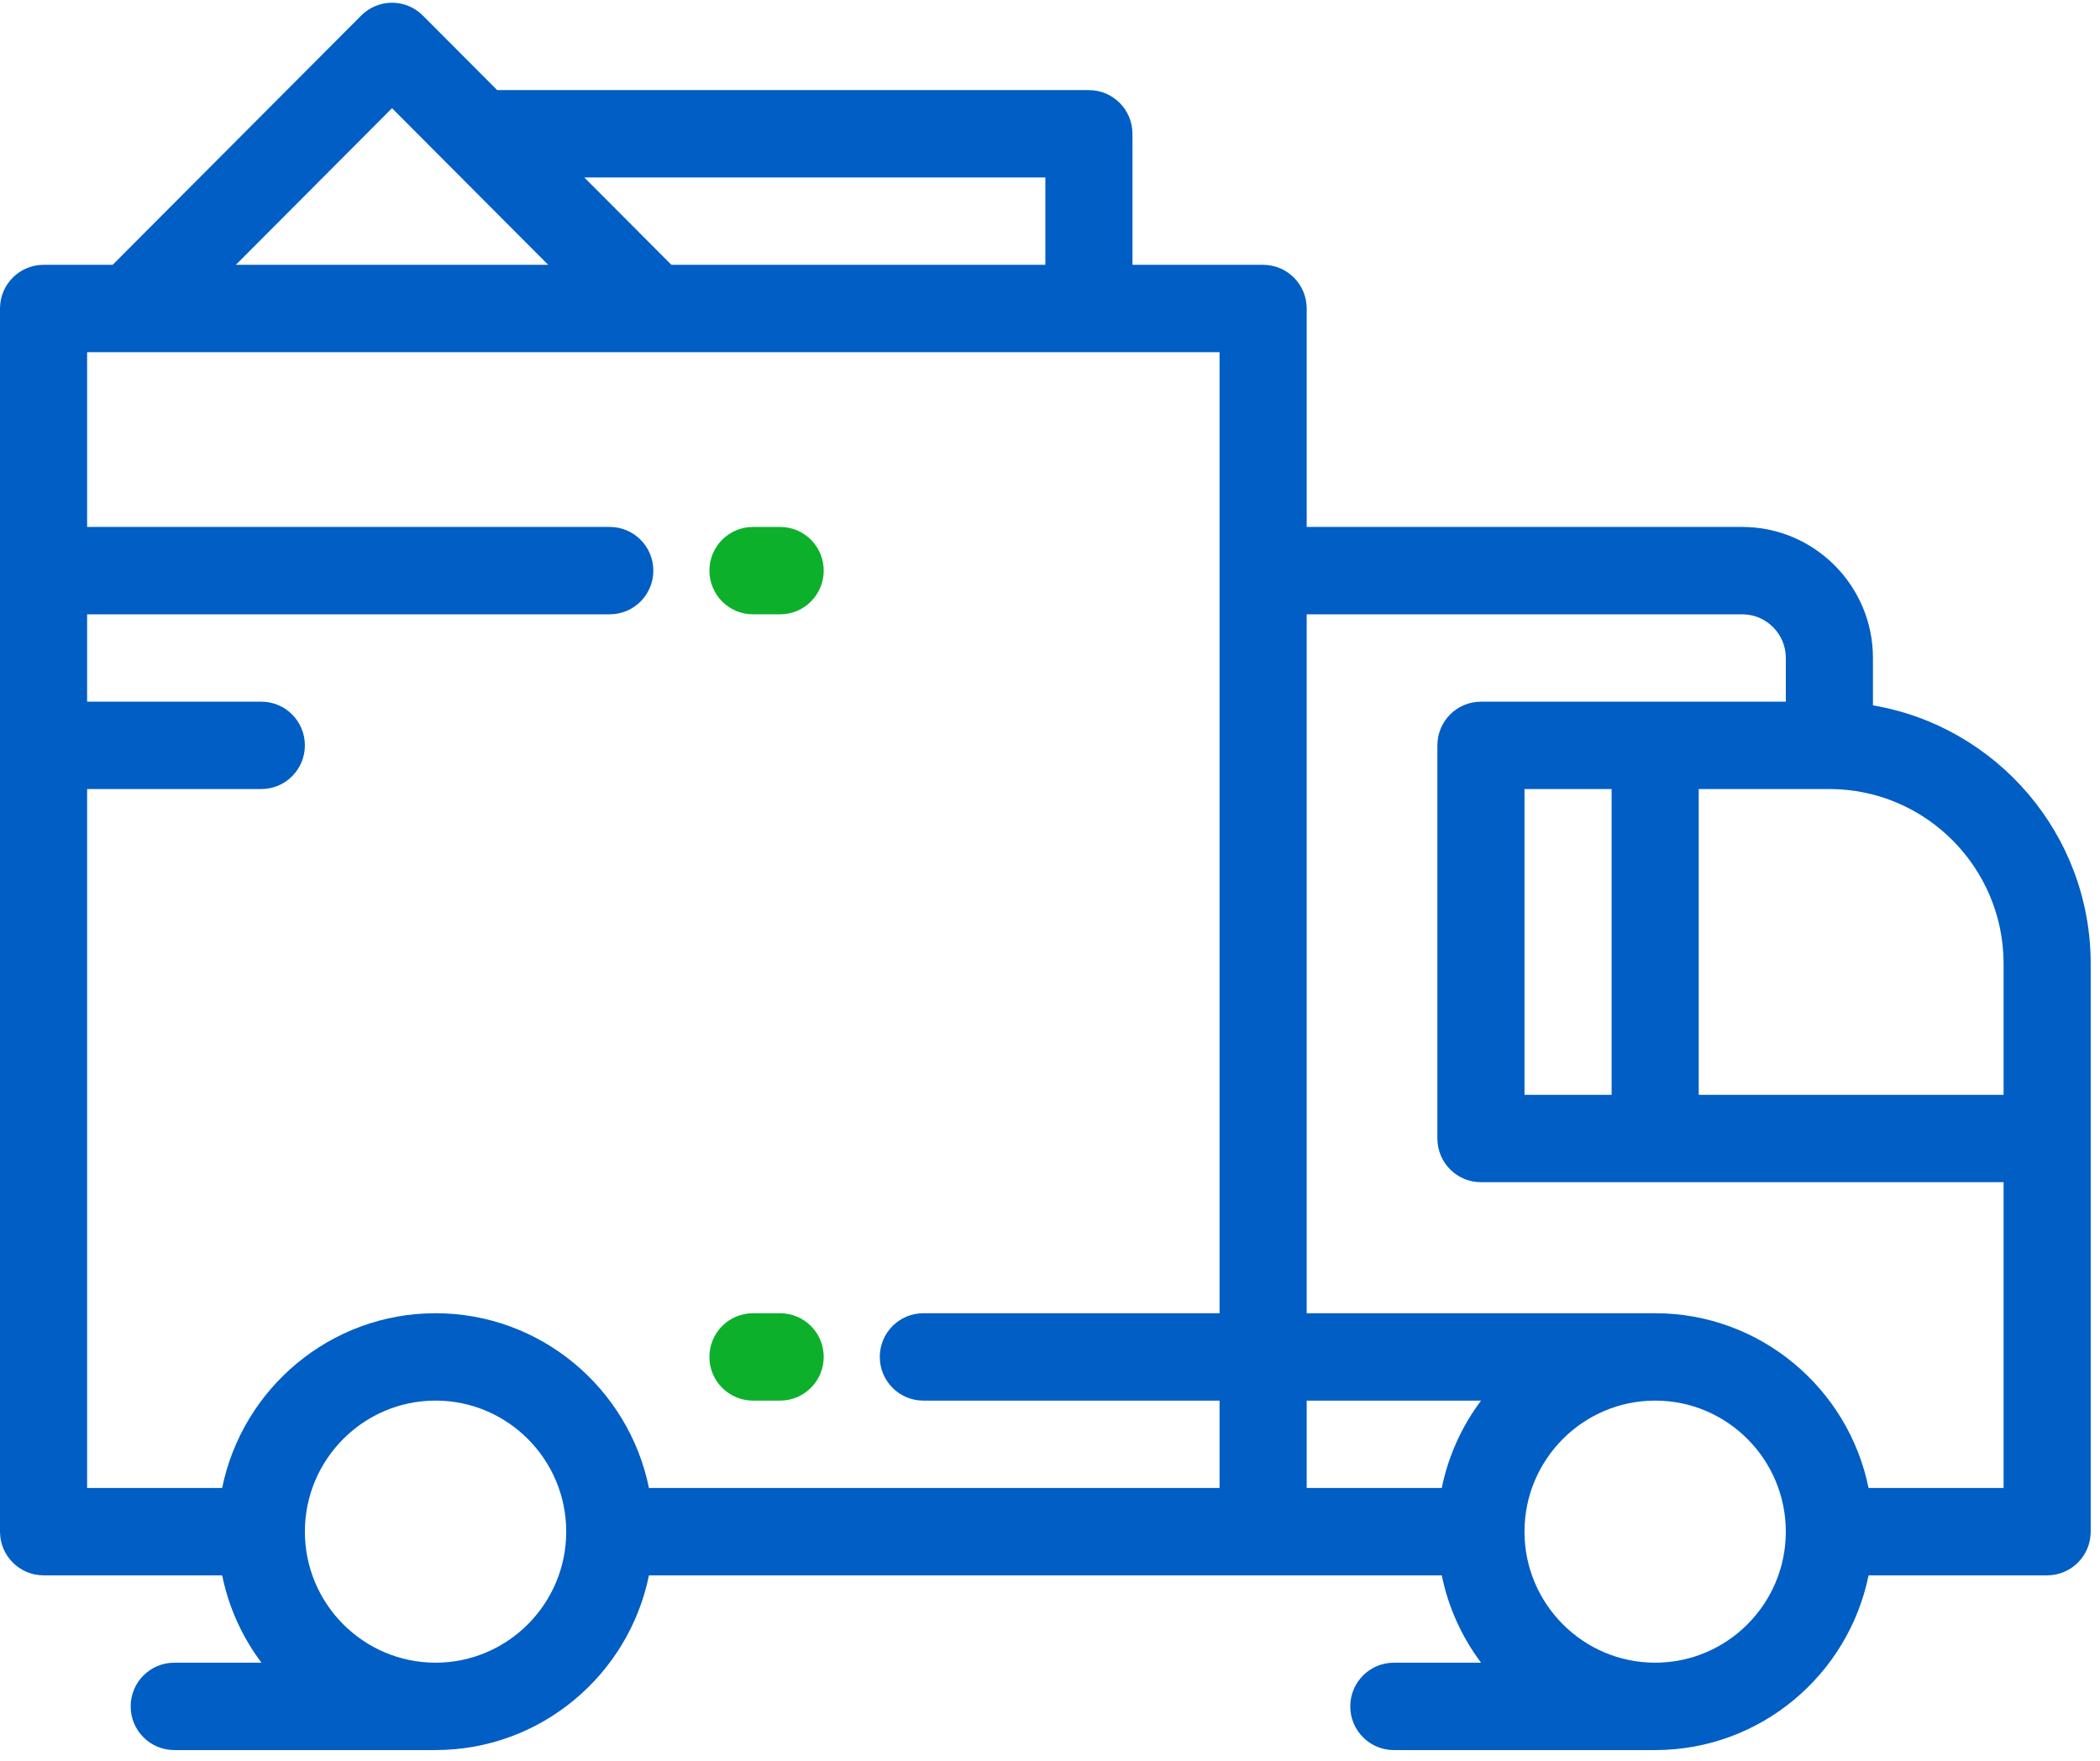 <?xml version="1.0" encoding="UTF-8"?>
<svg width="149px" height="125px" viewBox="0 0 149 125" version="1.1" xmlns="http://www.w3.org/2000/svg" xmlns:xlink="http://www.w3.org/1999/xlink">
    <!-- Generator: Sketch 43.2 (39069) - http://www.bohemiancoding.com/sketch -->
    <title>003-delivery-truck</title>
    <desc>Created with Sketch.</desc>
    <defs></defs>
    <g id="Index" stroke="none" stroke-width="1" fill="none" fill-rule="evenodd">
        <g id="Desktop" transform="translate(-479, -3586)" fill-rule="nonzero">
            <g id="003-delivery-truck" transform="translate(479, 3586)">
                <g id="Layer_1">
                    <g id="Group">
                        <path d="M132.89,50.062 L132.89,46.699 C132.89,41.57 128.731,37.398 123.618,37.398 L92.713,37.398 L92.713,21.895 C92.713,20.183 91.329,18.795 89.622,18.795 L80.351,18.795 L80.351,9.496 C80.351,7.783 78.967,6.395 77.26,6.395 L35.277,6.395 L30,1.102 C28.793,-0.109 26.837,-0.109 25.63,1.102 L7.992,18.795 L3.091,18.795 C1.384,18.795 0,20.183 0,21.895 L0,108.704 C0,110.416 1.384,111.804 3.091,111.804 L15.763,111.804 C16.228,114.094 17.198,116.201 18.551,118.005 L12.362,118.005 C10.655,118.005 9.271,119.393 9.271,121.105 C9.271,122.817 10.655,124.205 12.362,124.205 L30.903,124.205 C30.911,124.205 30.919,124.204 30.926,124.204 C38.378,124.194 44.61,118.864 46.045,111.805 L89.622,111.805 L102.297,111.805 C102.762,114.094 103.733,116.202 105.085,118.005 L98.896,118.005 C97.189,118.005 95.805,119.393 95.805,121.105 C95.805,122.818 97.189,124.206 98.896,124.206 L117.437,124.206 C117.445,124.206 117.453,124.205 117.46,124.205 C124.912,124.194 131.144,118.864 132.579,111.805 L145.25,111.805 C146.957,111.805 148.34,110.417 148.34,108.704 L148.34,80.802 L148.34,68.4 C148.34,59.2 141.647,51.543 132.89,50.062 Z M74.17,12.596 L74.17,18.795 L47.638,18.795 L41.458,12.596 L74.17,12.596 L74.17,12.596 Z M27.815,7.678 L31.809,11.685 C31.811,11.687 31.813,11.689 31.814,11.69 L38.897,18.795 L16.733,18.795 L27.815,7.678 Z M30.904,118.004 C25.792,118.004 21.632,113.832 21.632,108.704 C21.632,103.575 25.792,99.402 30.904,99.402 C36.016,99.402 40.175,103.575 40.175,108.704 C40.174,113.832 36.016,118.004 30.904,118.004 Z M86.532,40.498 L86.532,93.203 L65.514,93.203 C63.807,93.203 62.423,94.591 62.423,96.303 C62.423,98.015 63.807,99.404 65.514,99.404 L86.532,99.404 L86.532,105.604 L46.045,105.604 C44.609,98.537 38.366,93.202 30.904,93.202 C23.442,93.202 17.198,98.537 15.763,105.604 L6.181,105.604 L6.181,55.999 L18.542,55.999 C20.248,55.999 21.632,54.611 21.632,52.899 C21.632,51.187 20.249,49.799 18.542,49.799 L6.181,49.799 L6.181,43.598 L43.265,43.598 C44.972,43.598 46.356,42.211 46.356,40.498 C46.356,38.786 44.972,37.398 43.265,37.398 L6.181,37.398 L6.181,24.995 L9.269,24.995 L9.274,24.995 L86.532,24.995 L86.532,40.498 Z M102.297,105.604 L92.713,105.604 L92.713,99.403 L105.084,99.403 C103.732,101.207 102.762,103.314 102.297,105.604 Z M126.708,108.714 C126.703,113.838 122.546,118.004 117.438,118.004 C112.326,118.004 108.166,113.832 108.166,108.704 C108.166,103.583 112.313,99.416 117.414,99.403 L117.437,99.403 C117.44,99.403 117.443,99.403 117.445,99.403 C122.551,99.407 126.703,103.572 126.708,108.694 C126.708,108.697 126.708,108.7 126.708,108.704 C126.708,108.707 126.708,108.711 126.708,108.714 Z M142.16,105.604 L132.579,105.604 C131.143,98.536 124.9,93.202 117.438,93.202 C117.43,93.202 117.422,93.203 117.414,93.203 L92.712,93.203 L92.712,43.599 L123.618,43.599 C125.322,43.599 126.709,44.989 126.709,46.699 L126.709,49.799 L105.076,49.799 C103.369,49.799 101.985,51.187 101.985,52.9 L101.985,80.802 C101.985,82.514 103.369,83.902 105.076,83.902 L142.16,83.902 L142.16,105.604 L142.16,105.604 Z M114.348,55.999 L114.348,77.701 L108.167,77.701 L108.167,55.999 L114.348,55.999 Z M142.16,77.701 L120.528,77.701 L120.528,55.999 L129.799,55.999 C136.615,55.999 142.16,61.562 142.16,68.399 L142.16,77.701 Z" id="Shape" fill="#005EC4"></path>
                        <path d="M53.425,99.403 L55.354,99.403 C57.06,99.403 58.444,98.015 58.444,96.303 C58.444,94.591 57.061,93.202 55.354,93.202 L53.425,93.202 C51.718,93.202 50.334,94.591 50.334,96.303 C50.334,98.015 51.718,99.403 53.425,99.403 Z" id="Shape" fill="#0DB02B"></path>
                        <path d="M53.425,43.599 L55.354,43.599 C57.06,43.599 58.444,42.211 58.444,40.498 C58.444,38.786 57.061,37.398 55.354,37.398 L53.425,37.398 C51.718,37.398 50.334,38.786 50.334,40.498 C50.335,42.211 51.718,43.599 53.425,43.599 Z" id="Shape" fill="#0DB02B"></path>
                    </g>
                </g>
            </g>
        </g>
    </g>
</svg>
